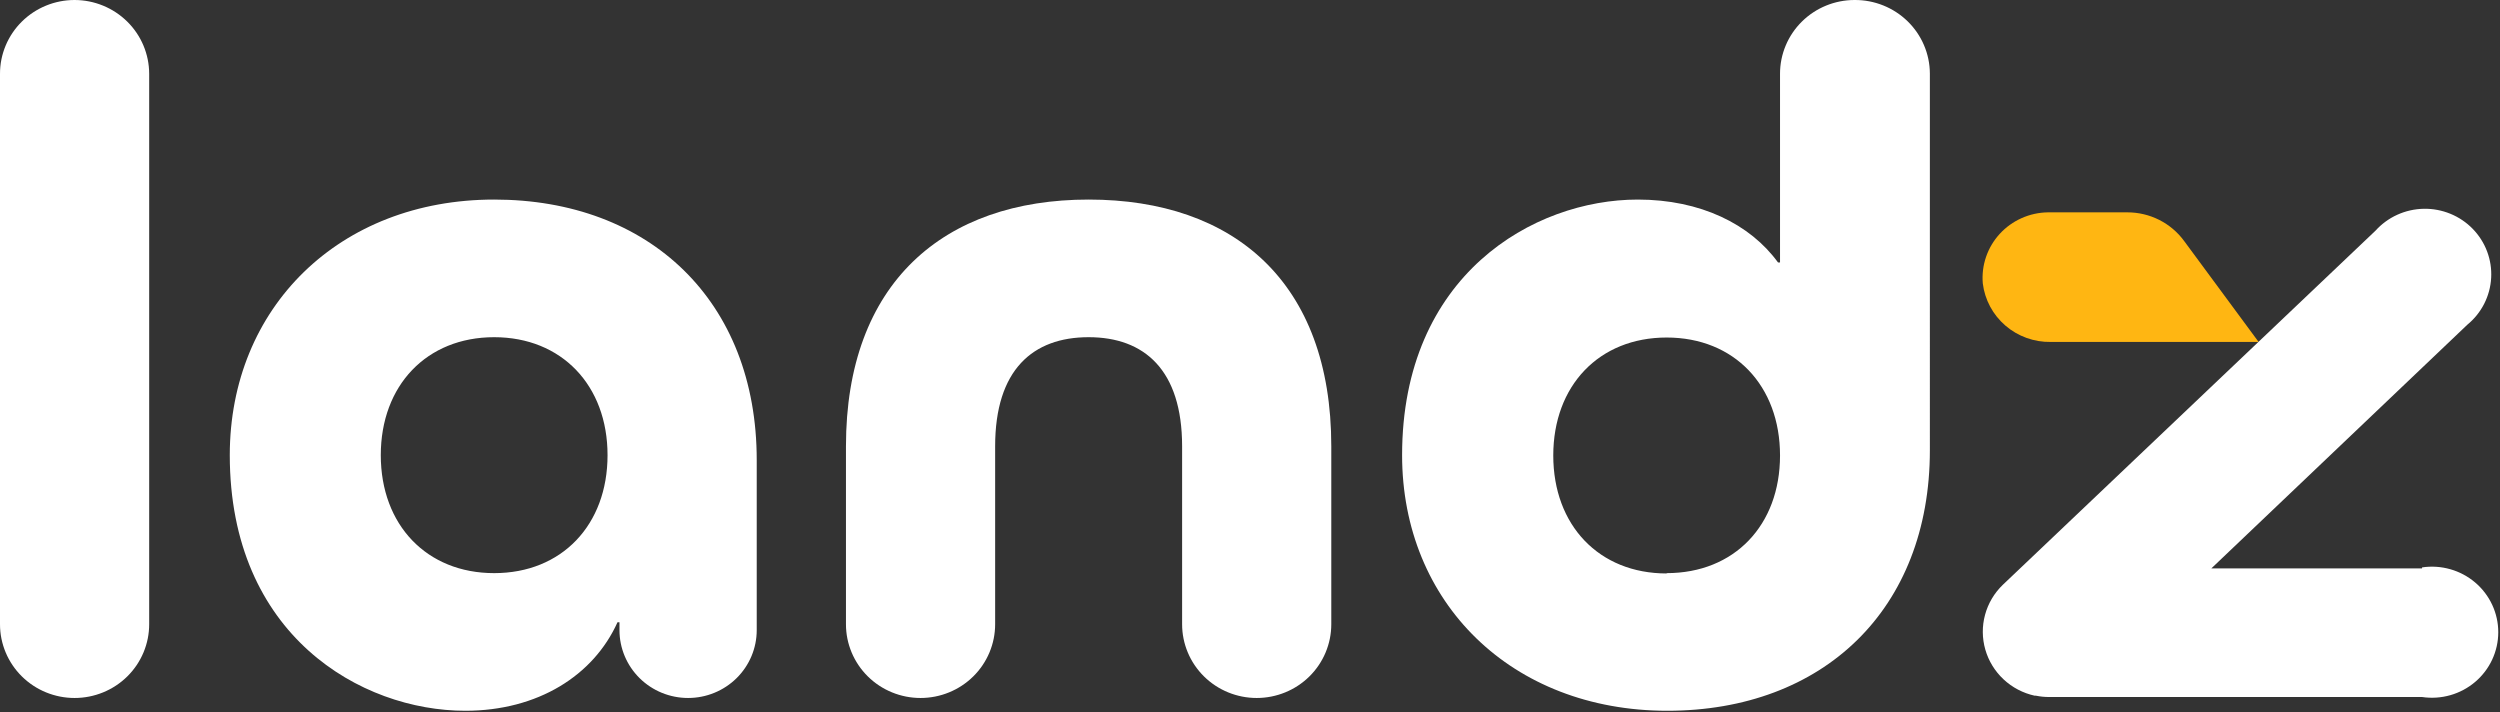 <svg width="800" height="228" viewBox="0 0 800 228" fill="none" xmlns="http://www.w3.org/2000/svg"><rect x="0" y="0" width="800" height="228" fill="#333333" stroke="none"/><path d="M23.869.0C17.538.0 11.467 2.486 6.991 6.91 2.515 11.335.0 17.336.0 23.594V199.761C0 206.018 2.515 212.02 6.991 216.444 11.467 220.869 17.538 223.355 23.869 223.355 30.199 223.355 36.27 220.869 40.747 216.444 45.223 212.02 47.738 206.018 47.738 199.761V23.594C47.724 17.341 45.205 11.348 40.731 6.926 36.258 2.504 30.195.014 23.869.0z" fill="#fff"/><path d="M158.133 63.86c-49.594.0-84.602 34.604-84.602 81.792.0 57.674 42.01 81.792 75.373 81.792 23.232.0 41.055-11.325 48.693-28.313H198.233v2.517C198.233 207.405 200.547 212.926 204.665 216.997 208.783 221.068 214.369 223.354 220.193 223.354c5.824.0 11.409-2.286 15.527-6.357C239.838 212.926 242.152 207.405 242.152 201.648V147.225c0-50.962-34.371-83.365-84.019-83.365zm0 119.542c-21.588.0-36.28-15.414-36.28-37.75.0-22.335 14.692-37.75 36.28-37.75 21.588.0 36.281 15.415 36.281 37.75.0 22.336-14.64 37.75-36.281 37.75z" fill="#fff"/><path d="M348.361 63.86c-46.465.0-77.654 26.74-77.654 78.961v56.94C270.707 206.018 273.222 212.019 277.698 216.444 282.174 220.869 288.246 223.355 294.576 223.355 300.906 223.355 306.978 220.869 311.454 216.444 315.93 212.019 318.445 206.018 318.445 199.761v-56.94c0-24.538 12.093-34.919 29.916-34.919 17.822.0 29.915 10.486 29.915 34.919v56.94C378.276 206.018 380.791 212.019 385.267 216.444 389.744 220.869 395.815 223.355 402.145 223.355 408.476 223.355 414.547 220.869 419.023 216.444 423.499 212.019 426.014 206.018 426.014 199.761v-56.94c0-52.536-31.189-78.961-77.653-78.961z" fill="#fff"/><path d="M593.477 526628e-9C587.146 526628e-9 581.075 2.486 576.599 6.911 572.122 11.336 569.608 17.337 569.608 23.594V83.995H568.971C560.06 71.726 544.148 63.861 524.098 63.861 490.681 63.861 448.672 88.084 448.672 145.653c0 47.188 35.008 81.792 84.867 81.792 49.86.0 84.019-32.402 84.019-83.365V23.489C617.537 20.384 616.898 17.313 615.676 14.452 614.455 11.591 612.675 8.996 610.439 6.815 608.203 4.634 605.554 2.909 602.643 1.74 599.733.571 596.618-.02 593.477 526628e-9zM533.327 183.508c-21.641.0-36.281-15.415-36.281-37.75.0-22.336 14.64-37.75 36.281-37.75 21.641.0 36.281 15.414 36.281 37.75.0 22.335-14.64 37.645-36.281 37.645V183.508z" fill="#fff"/><path d="M775.055 181.884H707.638L789.535 103.919C791.783 102.076 793.622 99.794 794.936 97.216 796.25 94.638 797.012 91.82 797.173 88.938 797.335 86.055 796.892 83.171 795.874 80.465 794.856 77.76 793.283 75.291 791.255 73.214 789.227 71.137 786.787 69.496 784.087 68.394 781.388 67.292 778.488 66.753 775.568 66.81 772.648 66.867 769.771 67.52 767.118 68.727 764.465 69.934 762.093 71.669 760.15 73.824L640.912 187.127C638.171 189.764 636.203 193.085 635.216 196.737 634.228 200.389 634.258 204.238 635.301 207.875 636.345 211.512 638.363 214.803 641.144 217.399 643.924 219.995 647.363 221.8 651.096 222.622H651.52C652.863 222.9 654.232 223.04 655.604 223.042H775.055C778.075 223.493 781.158 223.295 784.094 222.46 787.029 221.626 789.748 220.174 792.063 218.206 794.379 216.237 796.238 213.797 797.512 211.053 798.786 208.309 799.445 205.325 799.445 202.306 799.445 199.286 798.786 196.302 797.512 193.558 796.238 190.814 794.379 188.374 792.063 186.405 789.748 184.437 787.029 182.985 784.094 182.151 781.158 181.316 778.075 181.118 775.055 181.569V181.884z" fill="#fff"/><path d="M656.242 109.423h66.515L698.888 77.073C696.809 74.244 694.081 71.942 690.928 70.356 687.774 68.77 684.286 67.946 680.748 67.95H655.34C652.427 67.99 649.553 68.623 646.898 69.809 644.243 70.995 641.863 72.709 639.908 74.843 637.952 76.978 636.462 79.488 635.531 82.217 634.6 84.946 634.247 87.835 634.495 90.705 635.137 95.931 637.715 100.736 641.731 104.193 645.748 107.65 650.917 109.513 656.242 109.423z" fill="#ffb612"/></svg>
